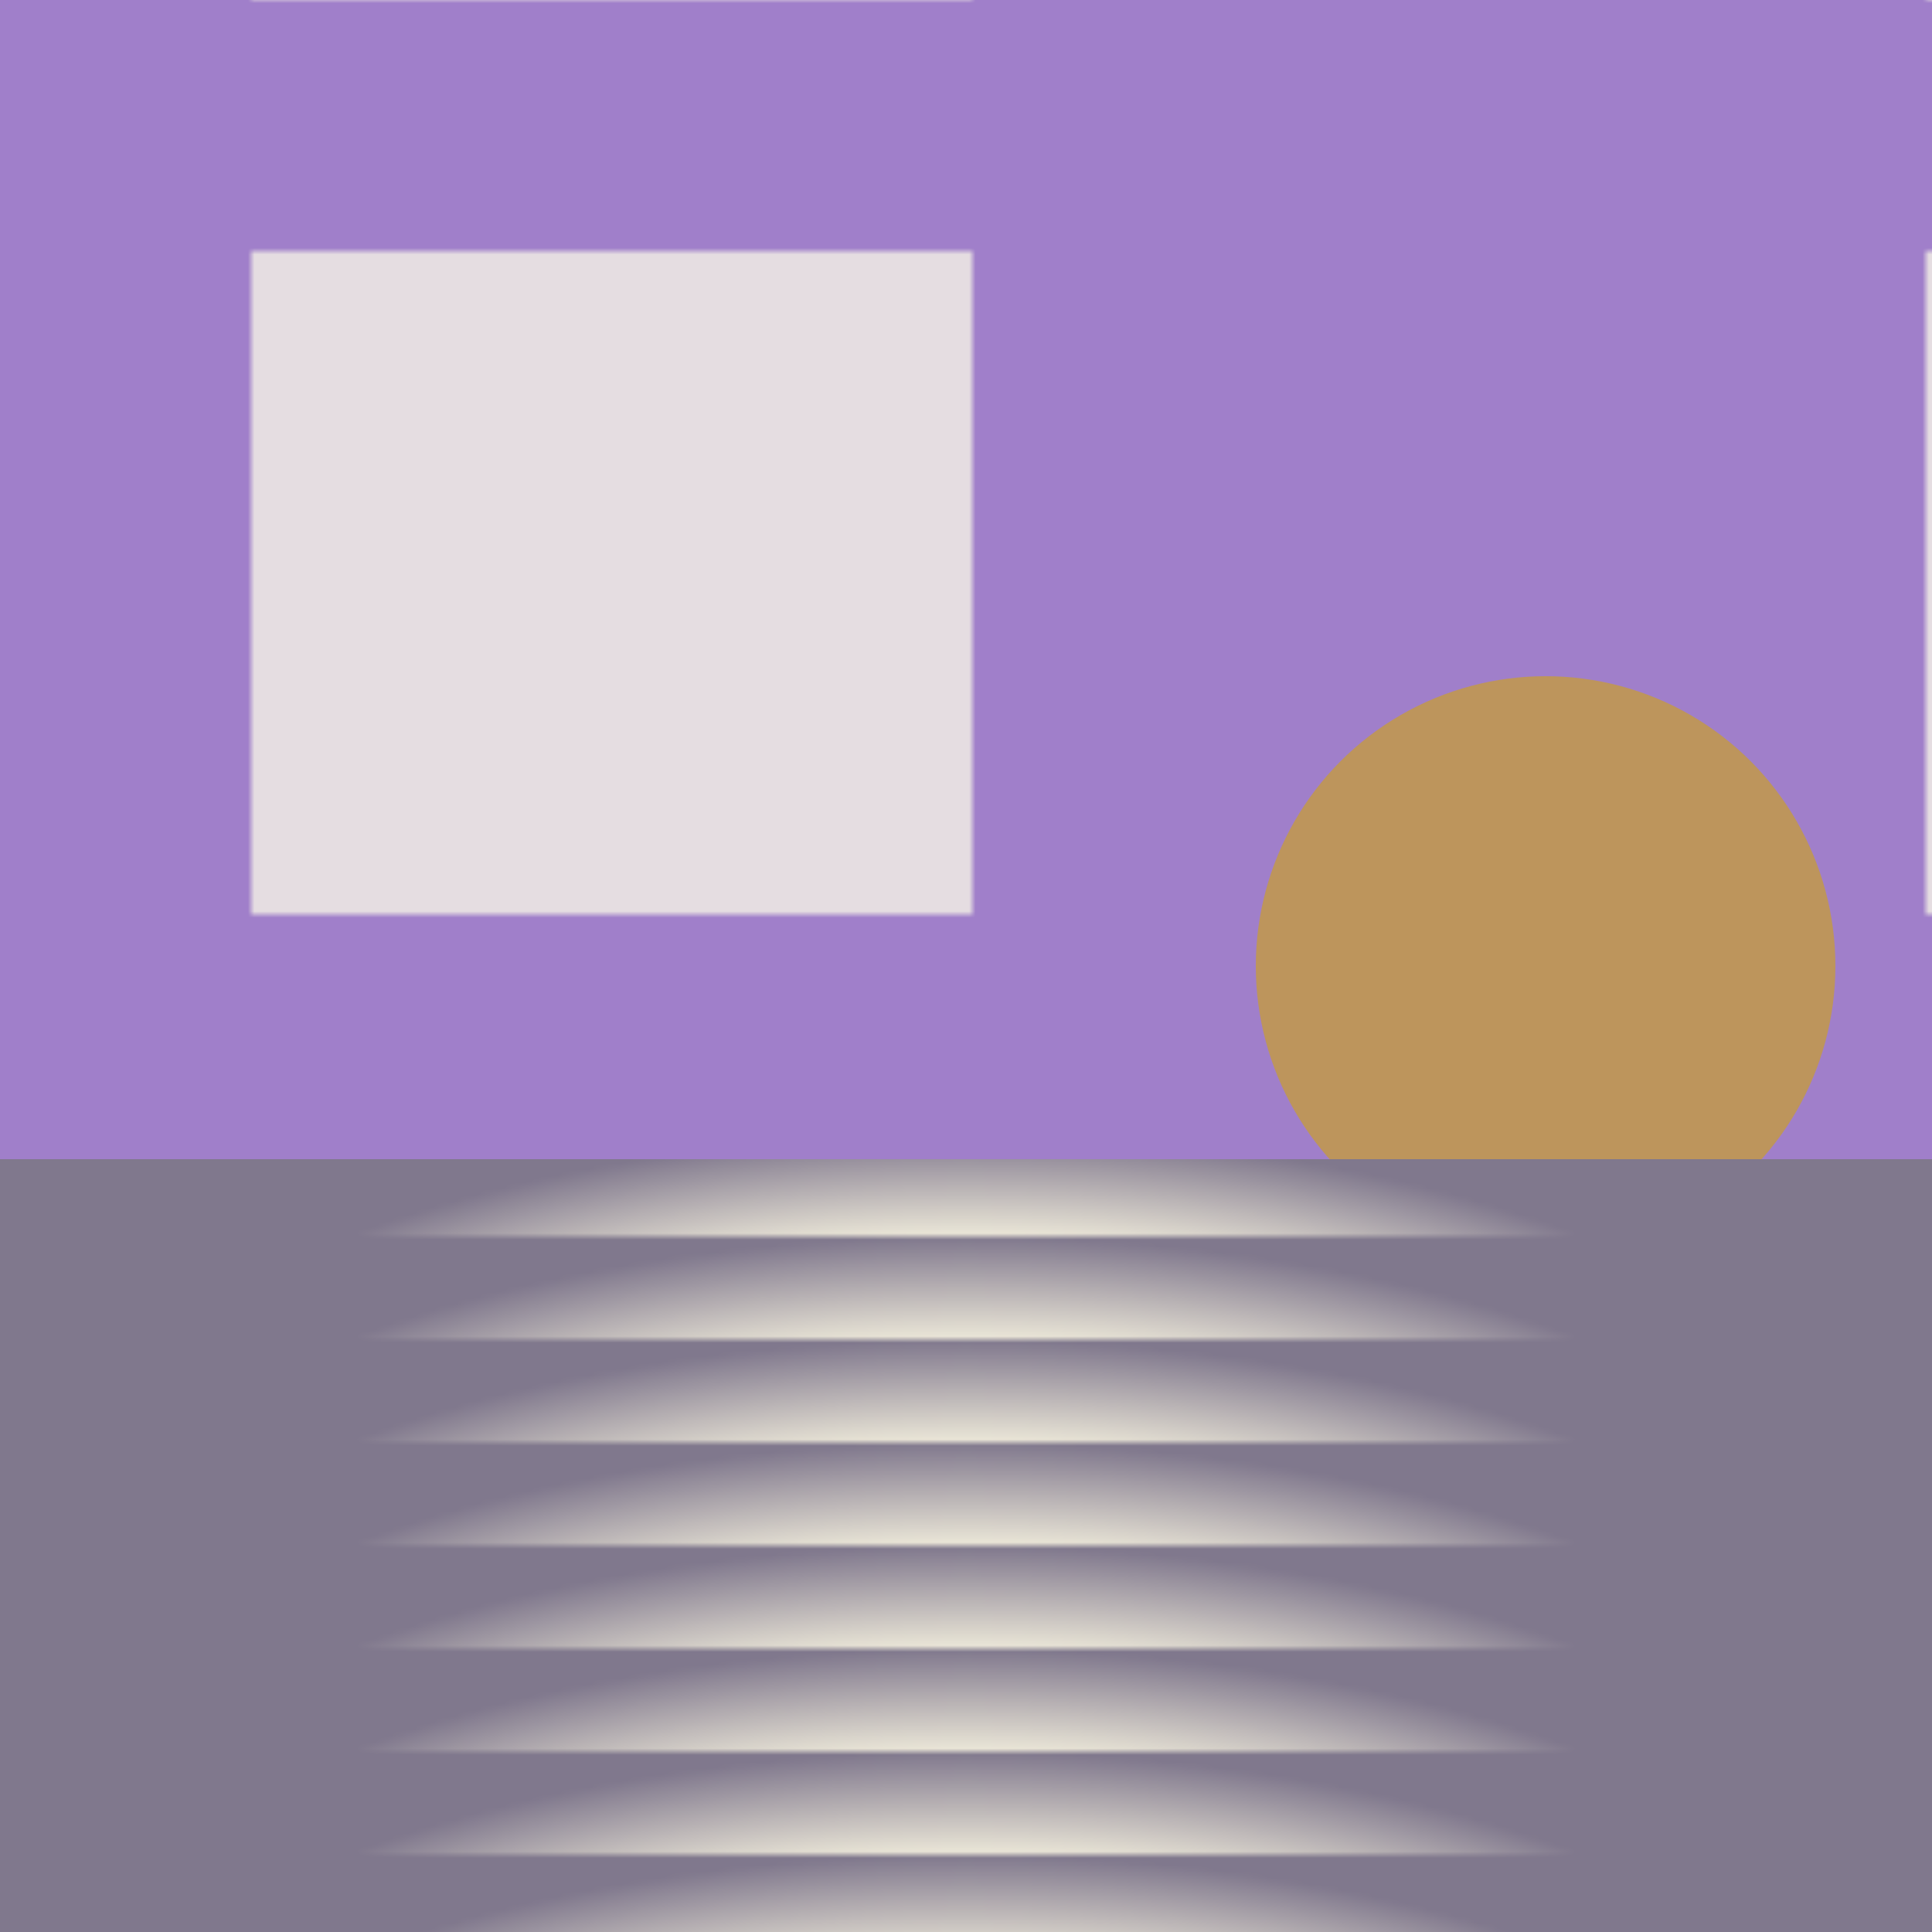<svg version="2.0" xmlns="http://www.w3.org/2000/svg" preserveAspectRatio="xMinYMin meet" viewBox="0 0 300 300"><defs><radialGradient id="tid1057-pattern-background-2-1-fill"><stop offset="0%"  stop-color="#80788D" /><stop offset="25%"  stop-color="#885FBD" /><stop offset="50%"  stop-color="#495AF0" /><stop offset="75%"  stop-color="#F5F1DF" /><stop offset="100%"  stop-color="#80788D" /></radialGradient><linearGradient id="tid1057-pattern-background-2-2-fill"><stop offset="0%"  stop-color="#885FBD" /><stop offset="25%"  stop-color="#495AF0" /><stop offset="50%"  stop-color="#80788D" /><stop offset="75%"  stop-color="#F5F1DF" /><stop offset="100%"  stop-color="#80788D" /><animate attributeName="y2" values="63%;18%;63%;" dur="18563ms" begin="0ms" repeatCount="indefinite" fill="freeze" /></linearGradient><pattern id="tid1057-background-1" x="0" y="0" width="260" height="142" patternUnits="userSpaceOnUse" ><rect class="tid1057-pattern-background-1-1" x="0" y="0" width="260" height="260" /><rect class="tid1057-pattern-background-1-2" x="39" y="39" width="112" height="112" opacity="0.8" /></pattern><pattern id="tid1057-background-2" x="0" y="0" width="300" height="16" patternUnits="userSpaceOnUse" ><rect class="tid1057-pattern-background-2-1" x="0" y="0" width="300" height="138" /><rect class="tid1057-pattern-background-2-2" x="161" y="20" width="138" height="20" opacity="0.8" /></pattern></defs><style>.tid1057-pattern-background-1-1 { fill: #885FBD } .tid1057-pattern-background-1-2 { fill: #F5F1DF } .tid1057-pattern-background-2-1 { fill: url(#tid1057-pattern-background-2-1-fill) } .tid1057-pattern-background-2-2 { fill: url(#tid1057-pattern-background-2-2-fill) } .tid1057-pattern-background-3 { fill: #BD955C } </style><rect x="0" y="0" width="100%" height="70%" opacity="0.8" fill="url(#tid1057-background-1)" /><circle class="tid1057-pattern-background-3" cx="80%" cy="50%" r="15%" /><rect x="0" y="60%" width="100%" height="70%" fill="url(#tid1057-background-2)" /></svg>